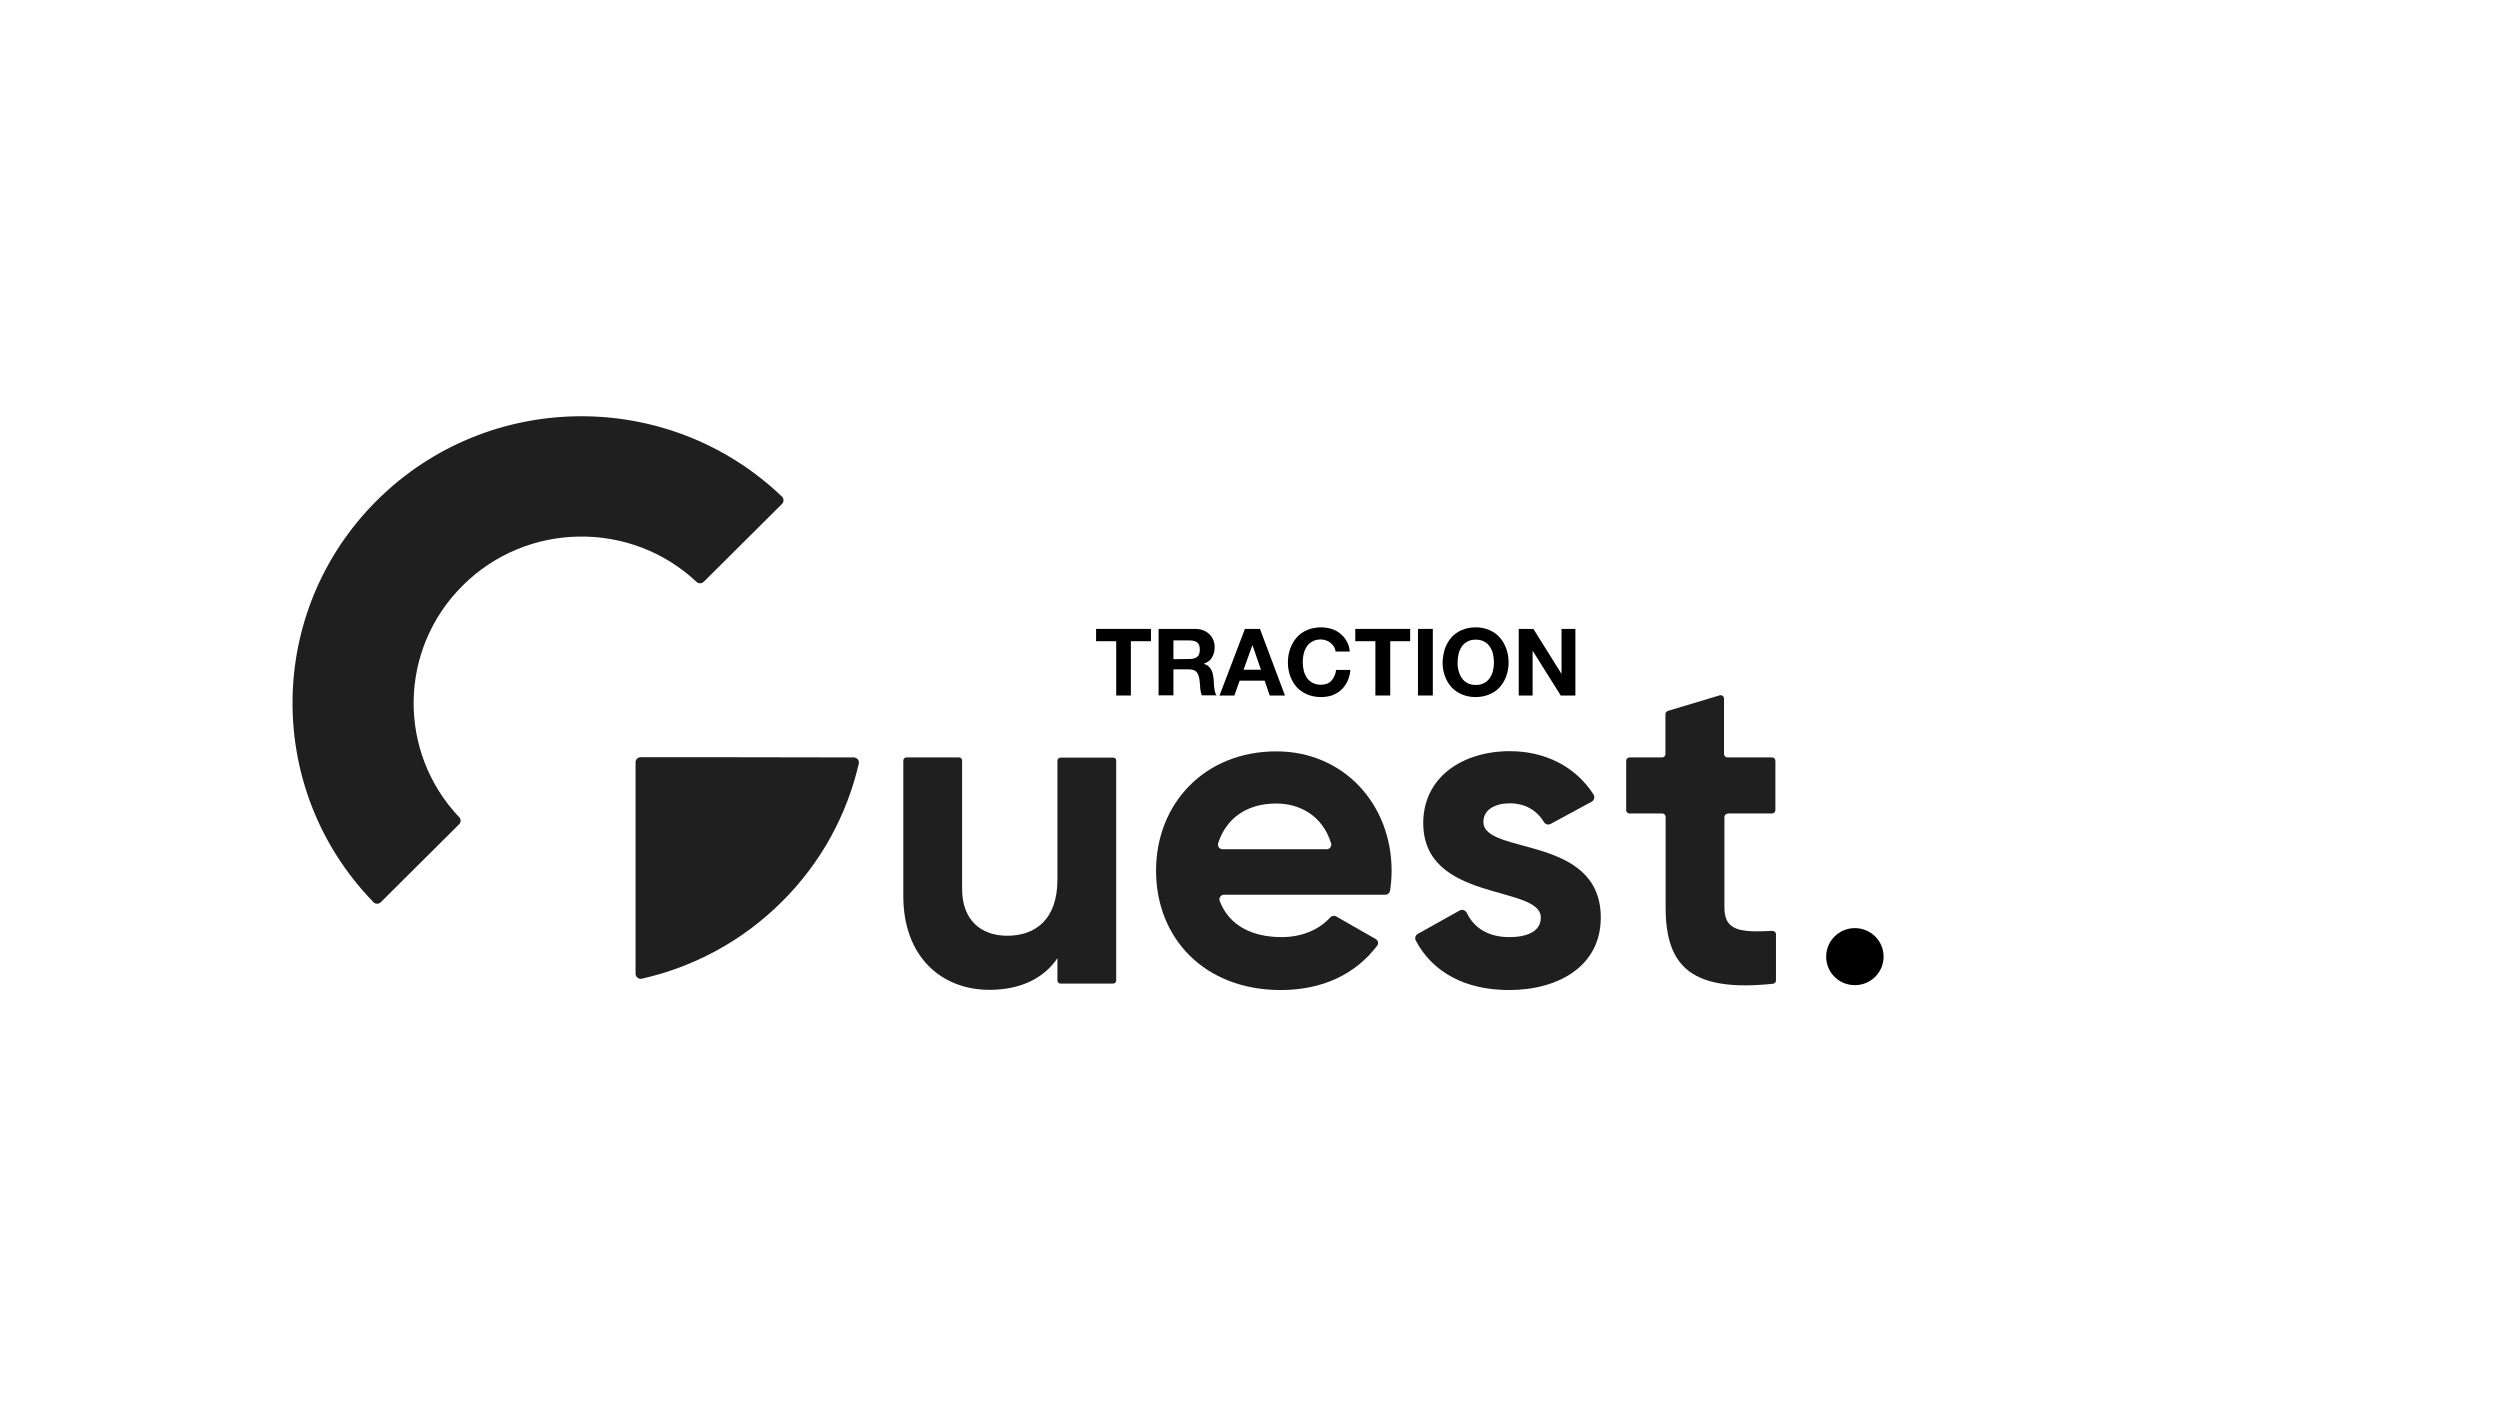 <?xml version="1.0" encoding="utf-8"?>
<!-- Generator: Adobe Illustrator 23.0.2, SVG Export Plug-In . SVG Version: 6.00 Build 0)  -->
<svg version="1.1" id="Traction_Guest_logo" xmlns="http://www.w3.org/2000/svg" xmlns:xlink="http://www.w3.org/1999/xlink"
	 x="0px" y="0px" viewBox="0 0 1280 720" style="enable-background:new 0 0 1280 720;" xml:space="preserve">
<style type="text/css">
	.st0{fill-rule:evenodd;clip-rule:evenodd;}
	.st1{fill-rule:evenodd;clip-rule:evenodd;fill:#1F1F1F;}
</style>
<g id="Traction-Guest-logo">
	<path id="dot" class="st0" d="M935,489.8c0-8.1,6.6-14.6,14.7-14.6c8.1,0,14.7,6.5,14.7,14.6s-6.6,14.6-14.7,14.6
		C941.5,504.4,935,497.9,935,489.8"/>
	<path id="u" class="st1" d="M571.5,389.4V502c0,0.9-0.7,1.6-1.6,1.6H543c-0.9,0-1.6-0.7-1.6-1.6v-11.4c-7,10.4-19.1,16.2-34.8,16.2
		c-24.7,0-44.1-17.1-44.1-47.9v-69.5c0-0.9,0.7-1.6,1.6-1.6H491c0.9,0,1.6,0.7,1.6,1.6v65.8c0,15.8,9.6,23.9,23.1,23.9
		c14.7,0,25.7-8.6,25.7-28.7v-60.9c0-0.9,0.7-1.6,1.6-1.6h26.9C570.8,387.8,571.5,388.5,571.5,389.4"/>
	<path id="e" class="st1" d="M656.2,479.8c10.8,0,19.5-4.1,24.9-10.1c0.8-0.8,2-1.1,3-0.5l20.3,11.6c1.2,0.7,1.6,2.3,0.7,3.4
		c-11,14.5-27.9,22.7-49.3,22.7c-39.2,0-63.9-26.6-63.9-61.1s25-61.1,61.6-61.1c34.5,0,59,27.1,59,61.1c0,3.7-0.3,7-0.8,10.3
		c-0.2,1.1-1.2,2-2.3,2h-82.7c-1.7,0-2.8,1.7-2.2,3.2C629.4,474.2,641.5,479.8,656.2,479.8z M679.3,434.8c1.6,0,2.7-1.6,2.2-3.1
		c-4.5-14.4-16.3-20.3-28.1-20.3c-14.9,0-25.5,7.4-29.7,20.3c-0.5,1.5,0.6,3.1,2.2,3.1H679.3z"/>
	<path id="s" class="st1" d="M819.6,469.8c0,25-21.9,37.1-46.9,37.1c-22.3,0-39.1-8.9-47.8-25.3c-0.7-1.3-0.2-2.8,1.1-3.5l21.3-11.9
		c1.3-0.8,3-0.2,3.7,1.2c3.8,7.9,11.2,12.4,21.8,12.4c9.6,0,16.1-3.2,16.1-10c0-16.9-60.2-7.6-60.2-48.4c0-23.6,20.3-36.8,44.3-36.8
		c17.9,0,33.6,7.7,42.9,22.2c0.8,1.3,0.3,3-1,3.7L794,421.8c-1.2,0.7-2.8,0.3-3.5-0.9c-3.7-6.1-9.7-9.6-17.5-9.6
		c-7.5,0-13.5,3.2-13.5,9.5C759.4,437.9,819.6,427.2,819.6,469.8"/>
	<path id="t_2_" class="st1" d="M884.6,416.6c-1,0-1.7,0.8-1.7,1.7v46.4c0,12.1,8.4,12.7,24.5,11.9c1,0,1.9,0.7,1.9,1.7v23.7
		c0,0.9-0.7,1.6-1.6,1.7c-41,4.2-54.9-8.2-54.9-39.1v-46.4c0-0.9-0.8-1.7-1.7-1.7h-16.8c-1,0-1.7-0.8-1.7-1.7v-25.3
		c0-0.9,0.8-1.7,1.7-1.7H851c1,0,1.7-0.8,1.7-1.7v-20.4c0-0.8,0.5-1.4,1.2-1.7l26.6-8c1.1-0.3,2.2,0.5,2.2,1.7v28.4
		c0,0.9,0.8,1.7,1.7,1.7h22.9c1,0,1.7,0.8,1.7,1.7v25.3c0,1-0.8,1.7-1.7,1.7H884.6z"/>
	<polygon id="t_1_" class="st0" points="561.2,328.3 561.2,322 589.3,322 589.3,328.3 579,328.3 579,356.1 571.5,356.1 571.5,328.3 
			"/>
	<path id="r" class="st0" d="M611.8,322c1.5,0,2.9,0.2,4.2,0.7s2.3,1.2,3.2,2c0.9,0.9,1.6,1.9,2,3c0.5,1.1,0.7,2.3,0.7,3.6
		c0,2-0.4,3.7-1.3,5.2c-0.8,1.5-2.2,2.6-4.2,3.3v0.1c0.9,0.3,1.7,0.6,2.3,1.2c0.6,0.5,1.1,1.1,1.5,1.9c0.4,0.7,0.7,1.5,0.8,2.4
		c0.2,0.9,0.3,1.7,0.4,2.6c0,0.5,0.1,1.2,0.1,1.9c0,0.7,0.1,1.5,0.2,2.2c0.1,0.8,0.2,1.5,0.4,2.2c0.2,0.7,0.4,1.3,0.8,1.7h-7.6
		c-0.4-1.1-0.7-2.4-0.8-3.9c-0.1-1.5-0.2-2.9-0.4-4.3c-0.3-1.8-0.8-3.1-1.6-3.9c-0.8-0.8-2.2-1.2-4.1-1.2h-7.6v13.3h-7.6V322H611.8z
		 M609.1,337.4c1.7,0,3-0.4,3.9-1.1c0.9-0.8,1.3-2,1.3-3.7c0-1.7-0.4-2.9-1.3-3.6c-0.9-0.8-2.2-1.1-3.9-1.1h-8.3v9.6L609.1,337.4
		L609.1,337.4z"/>
	<path id="a" class="st0" d="M645.1,322l12.8,34.1h-7.8l-2.6-7.6h-12.8l-2.7,7.6h-7.6l13-34.1H645.1z M645.6,342.9l-4.3-12.5h-0.1
		l-4.5,12.5H645.6z"/>
	<path id="c" class="st0" d="M683,331.1c-0.5-0.7-1-1.3-1.7-1.9s-1.4-1-2.3-1.3c-0.8-0.3-1.7-0.5-2.7-0.5c-1.7,0-3.1,0.3-4.3,1
		c-1.2,0.6-2.2,1.5-2.9,2.6c-0.7,1.1-1.3,2.3-1.6,3.7c-0.3,1.4-0.5,2.8-0.5,4.4c0,1.4,0.2,2.8,0.5,4.2c0.3,1.4,0.9,2.6,1.6,3.7
		s1.7,1.9,2.9,2.6c1.2,0.6,2.6,1,4.3,1c2.3,0,4.1-0.7,5.4-2.1c1.3-1.4,2.1-3.3,2.4-5.5h7.3c-0.2,2.1-0.7,4.1-1.5,5.8
		c-0.8,1.7-1.9,3.2-3.2,4.4c-1.3,1.2-2.8,2.1-4.6,2.8c-1.8,0.6-3.7,0.9-5.8,0.9c-2.6,0-5-0.5-7.1-1.4c-2.1-0.9-3.9-2.2-5.3-3.7
		c-1.4-1.6-2.5-3.5-3.3-5.6c-0.8-2.2-1.2-4.5-1.2-7c0-2.5,0.4-4.9,1.2-7.1c0.8-2.2,1.9-4.1,3.3-5.7c1.4-1.6,3.2-2.9,5.3-3.8
		c2.1-0.9,4.5-1.4,7.1-1.4c1.9,0,3.7,0.3,5.4,0.8c1.7,0.5,3.2,1.3,4.5,2.4c1.3,1,2.4,2.3,3.3,3.9c0.9,1.5,1.4,3.3,1.6,5.3h-7.3
		C683.7,332.6,683.4,331.8,683,331.1"/>
	<polygon id="t" class="st0" points="693.9,328.3 693.9,322 722,322 722,328.3 711.8,328.3 711.8,356.1 704.2,356.1 704.2,328.3 	
		"/>
	<rect id="i" x="726" y="322" class="st0" width="7.6" height="34.1"/>
	<path id="o" class="st0" d="M739.8,332.1c0.8-2.2,1.9-4.1,3.3-5.7c1.4-1.6,3.2-2.9,5.3-3.8c2.1-0.9,4.5-1.4,7.1-1.4
		c2.7,0,5,0.5,7.1,1.4c2.1,0.9,3.9,2.2,5.3,3.8c1.4,1.6,2.5,3.5,3.3,5.7c0.8,2.2,1.2,4.5,1.2,7.1c0,2.5-0.4,4.8-1.2,7
		c-0.8,2.2-1.9,4-3.3,5.6c-1.4,1.6-3.2,2.8-5.3,3.7c-2.1,0.9-4.5,1.4-7.1,1.4c-2.6,0-5-0.5-7.1-1.4c-2.1-0.9-3.9-2.2-5.3-3.7
		c-1.4-1.6-2.5-3.5-3.3-5.6c-0.8-2.2-1.2-4.5-1.2-7C738.7,336.6,739.1,334.3,739.8,332.1 M746.8,343.4c0.3,1.4,0.9,2.6,1.6,3.7
		c0.7,1.1,1.7,2,2.9,2.6c1.2,0.7,2.6,1,4.3,1s3.1-0.3,4.3-1c1.2-0.6,2.2-1.5,2.9-2.6c0.7-1.1,1.3-2.3,1.6-3.7
		c0.3-1.4,0.5-2.7,0.5-4.2c0-1.5-0.2-2.9-0.5-4.4c-0.3-1.4-0.9-2.6-1.6-3.7c-0.7-1.1-1.7-2-2.9-2.6c-1.2-0.7-2.6-1-4.3-1
		s-3.1,0.3-4.3,1c-1.2,0.6-2.2,1.5-2.9,2.6c-0.7,1.1-1.3,2.3-1.6,3.7c-0.3,1.4-0.5,2.8-0.5,4.4C746.2,340.6,746.4,342,746.8,343.4"
		/>
	<polygon id="n" class="st0" points="785.1,322 799.4,344.9 799.5,344.9 799.5,322 806.6,322 806.6,356.1 799.1,356.1 784.8,333.3 
		784.7,333.3 784.7,356.1 777.6,356.1 777.6,322 	"/>
	<path id="G_x3E_" class="st1" d="M193.1,256.1c-57.1,56.7-57.8,148.3-1.9,205.8c1,1.1,2.7,1.1,3.8,0l40.1-39.9c1-1,1-2.6,0-3.6
		C203.4,385,204,332.4,237,299.7c32.9-32.7,86-33.3,119.6-1.8c1,1,2.6,1,3.7,0l40.1-39.9c1-1,1-2.7,0-3.7
		C342.5,198.8,250.2,199.4,193.1,256.1"/>
	<path id="G" class="st1" d="M376.1,387.7H328c-1.5,0-2.6,1.2-2.6,2.6v47.6v60.6c0,1.7,1.6,3,3.2,2.6c26.2-5.9,51.2-19,71.6-39.3
		c20.4-20.2,33.5-44.9,39.5-70.8c0.4-1.6-0.9-3.2-2.6-3.2L376.1,387.7L376.1,387.7z"/>
</g>
</svg>
